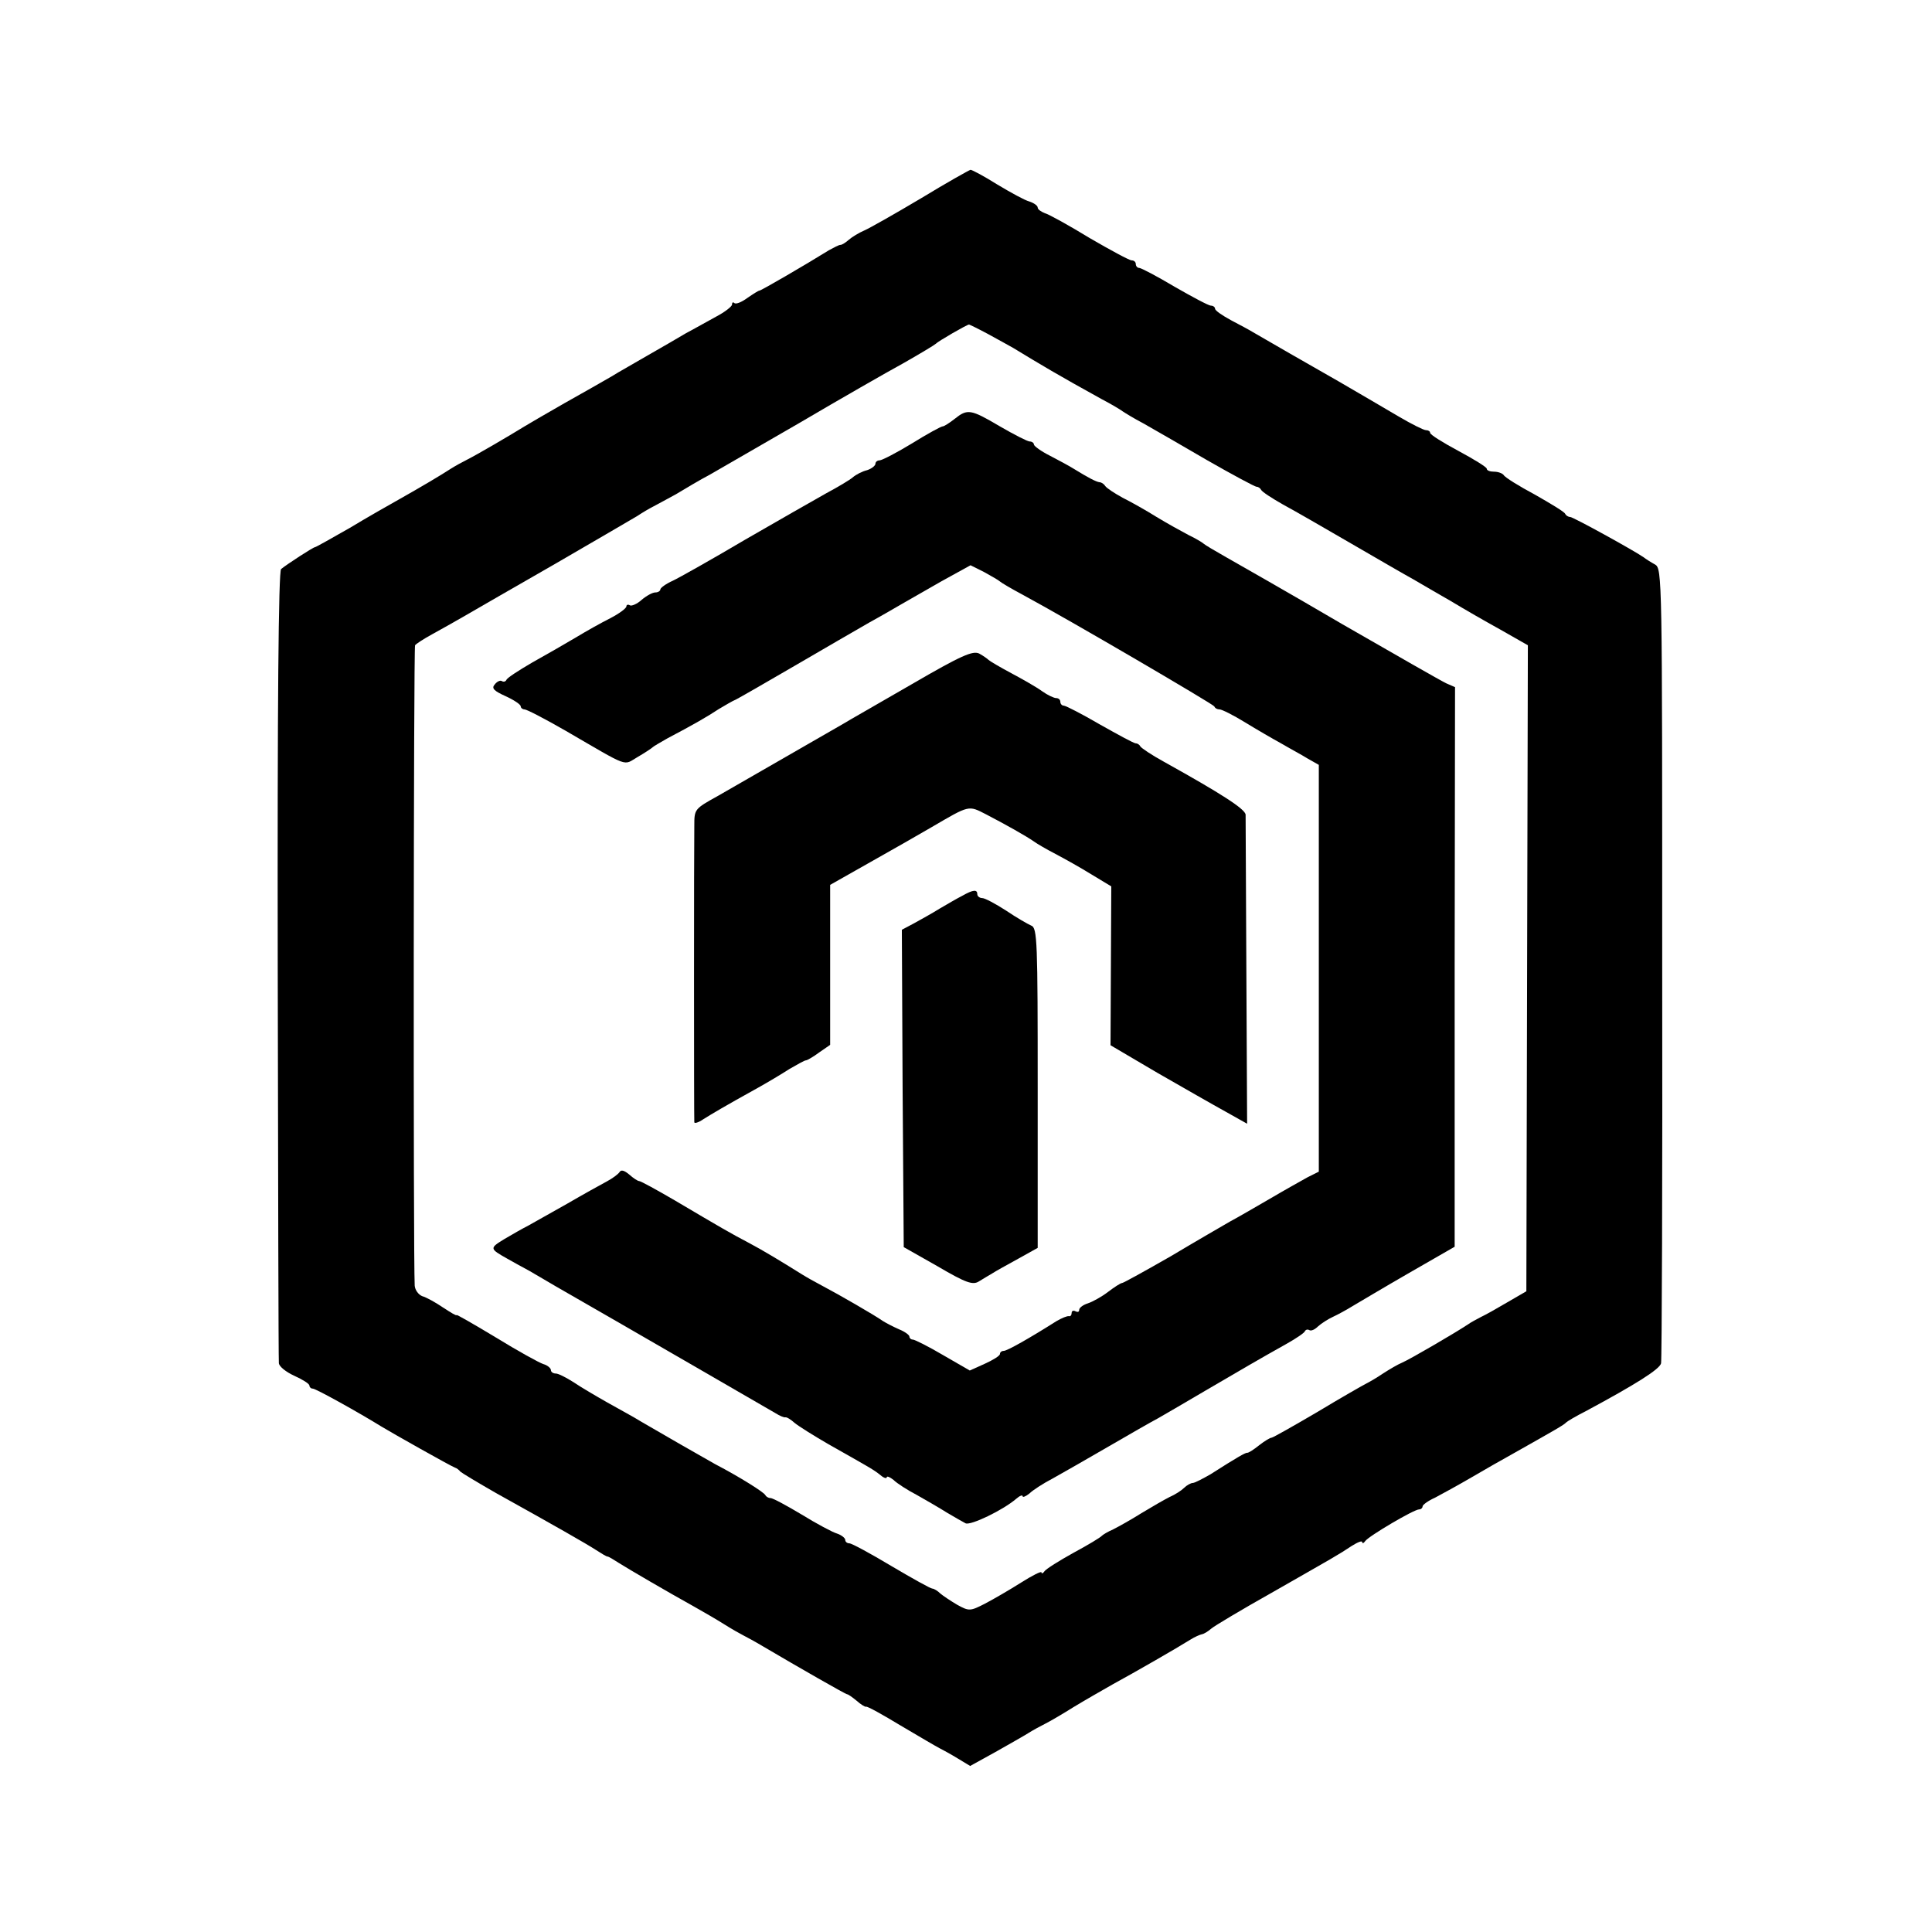 <?xml version="1.0" standalone="no"?>
<!DOCTYPE svg PUBLIC "-//W3C//DTD SVG 20010904//EN"
 "http://www.w3.org/TR/2001/REC-SVG-20010904/DTD/svg10.dtd">
<svg version="1.0" xmlns="http://www.w3.org/2000/svg"
 width="512pt" height="512pt" viewBox="0 0 512 512"
 preserveAspectRatio="xMidYMid meet">
<g transform="translate(0,512) scale(0.1,-0.1)"
fill="#000000" stroke="none">
<path d="M2440 4594 c-69 -41 -136 -79 -150 -85 -14 -6 -32 -17 -40 -24 -8 -7
-18 -14 -23 -14 -4 0 -17 -7 -30 -14 -66 -41 -180 -107 -184 -107 -3 0 -17 -9
-33 -20 -15 -11 -30 -17 -34 -13 -3 3 -6 2 -6 -4 0 -5 -19 -20 -42 -32 -24
-13 -59 -33 -80 -44 -20 -12 -65 -38 -100 -58 -34 -20 -79 -45 -98 -57 -19
-11 -75 -43 -125 -71 -49 -28 -97 -56 -105 -61 -42 -26 -128 -76 -150 -87 -14
-7 -34 -18 -45 -25 -26 -17 -80 -49 -135 -80 -25 -14 -85 -48 -133 -77 -49
-28 -90 -51 -92 -51 -5 0 -74 -45 -90 -58 -7 -5 -10 -365 -9 -1048 1 -571 2
-1047 3 -1056 0 -9 19 -24 41 -34 22 -10 40 -21 40 -26 0 -4 4 -8 9 -8 8 0
123 -64 181 -100 26 -16 184 -105 195 -109 6 -2 12 -7 15 -11 3 -3 46 -29 95
-57 151 -84 239 -134 265 -151 14 -9 27 -17 30 -17 3 0 16 -8 30 -17 27 -17
128 -76 200 -116 25 -14 61 -35 80 -47 19 -12 42 -25 50 -29 8 -4 32 -17 52
-29 95 -56 219 -127 223 -127 3 0 14 -8 25 -17 11 -10 23 -17 25 -16 3 2 44
-21 92 -50 49 -29 95 -56 103 -60 8 -4 30 -16 48 -27 l33 -20 67 37 c37 21 76
43 87 50 11 7 31 18 45 25 14 7 48 27 75 44 28 17 75 44 105 61 57 31 170 96
205 118 11 7 25 13 30 14 6 1 17 8 25 15 8 7 80 50 160 95 168 96 176 100 212
124 16 10 28 15 28 10 0 -4 4 -3 8 3 9 13 129 84 143 84 5 0 9 4 9 8 0 4 15
15 33 23 17 9 61 33 97 54 36 21 83 48 105 60 117 66 140 79 145 85 3 3 26 17
52 30 132 71 196 111 200 127 2 10 4 488 3 1062 0 1023 0 1044 -19 1055 -11 6
-25 15 -30 19 -24 17 -187 107 -195 107 -5 0 -11 4 -13 8 -1 5 -38 27 -80 51
-43 23 -80 46 -83 52 -4 5 -15 9 -26 9 -10 0 -19 3 -19 8 0 4 -34 25 -75 47
-41 22 -75 43 -75 48 0 4 -5 7 -11 7 -6 0 -38 16 -72 36 -59 35 -84 49 -159
93 -60 34 -213 122 -228 131 -8 5 -34 19 -57 31 -24 13 -43 26 -43 31 0 4 -5
8 -11 8 -6 0 -49 23 -96 50 -47 28 -89 50 -94 50 -5 0 -9 5 -9 10 0 6 -5 10
-11 10 -6 0 -56 27 -111 59 -54 33 -108 63 -119 66 -10 4 -19 10 -19 15 0 5
-10 12 -22 16 -12 3 -50 24 -85 45 -35 22 -67 39 -71 39 -4 -1 -63 -34 -132
-76z m178 -359 c26 -14 56 -31 67 -37 74 -45 119 -72 235 -136 25 -13 50 -28
55 -32 6 -4 30 -19 55 -32 25 -14 101 -58 168 -97 68 -39 128 -71 132 -71 5 0
10 -4 12 -8 2 -5 28 -22 58 -39 30 -16 111 -63 180 -103 69 -40 143 -83 165
-95 22 -13 67 -39 100 -58 33 -20 92 -54 132 -76 l72 -41 -2 -856 -2 -856 -50
-29 c-27 -16 -59 -34 -70 -39 -11 -6 -27 -14 -35 -20 -38 -25 -155 -93 -174
-101 -12 -5 -34 -18 -51 -29 -16 -11 -37 -23 -45 -27 -8 -4 -66 -37 -129 -75
-63 -37 -118 -68 -121 -68 -4 0 -19 -9 -33 -20 -15 -12 -29 -21 -32 -20 -5 0
-25 -11 -97 -57 -21 -12 -42 -23 -47 -23 -5 0 -16 -6 -23 -13 -7 -7 -24 -18
-38 -24 -14 -7 -47 -26 -75 -43 -27 -17 -61 -36 -75 -43 -14 -6 -27 -14 -30
-17 -3 -4 -36 -24 -75 -45 -38 -21 -73 -43 -77 -49 -4 -6 -8 -7 -8 -3 0 4 -24
-8 -54 -27 -30 -19 -73 -44 -96 -56 -39 -20 -42 -20 -73 -3 -17 10 -38 24 -45
30 -7 7 -17 13 -21 13 -5 0 -53 27 -109 60 -55 33 -105 60 -111 60 -6 0 -11 4
-11 9 0 5 -10 13 -22 17 -11 3 -54 26 -93 50 -40 24 -77 44 -83 44 -6 0 -12 4
-14 8 -3 7 -66 47 -133 82 -34 19 -142 81 -195 112 -19 12 -60 34 -90 51 -30
17 -71 41 -90 54 -19 12 -40 23 -47 23 -7 0 -13 4 -13 9 0 5 -9 13 -20 16 -12
4 -68 35 -125 70 -58 35 -105 62 -105 60 0 -3 -16 7 -36 20 -19 13 -44 27 -55
30 -10 4 -19 16 -20 28 -4 80 -3 1690 1 1697 3 4 23 17 45 29 22 12 61 34 87
49 26 15 133 77 238 137 105 61 203 118 218 127 15 10 34 21 42 25 8 4 35 19
61 33 25 15 65 39 90 52 24 14 132 76 239 138 107 63 231 134 275 158 44 25
82 48 85 51 5 6 81 50 88 51 1 0 24 -11 50 -25z"/>
<path d="M2530 4010 c-14 -11 -28 -20 -32 -20 -4 0 -41 -20 -81 -45 -41 -25
-80 -45 -86 -45 -6 0 -11 -4 -11 -9 0 -5 -10 -13 -22 -17 -13 -3 -30 -12 -38
-19 -8 -7 -40 -26 -70 -42 -30 -17 -127 -72 -215 -123 -88 -52 -175 -101 -192
-109 -18 -8 -33 -19 -33 -23 0 -4 -6 -8 -13 -8 -8 0 -24 -9 -37 -20 -12 -11
-27 -17 -31 -14 -5 3 -9 1 -9 -3 0 -5 -19 -19 -42 -31 -24 -12 -65 -35 -93
-52 -27 -16 -79 -46 -115 -66 -36 -21 -67 -41 -68 -46 -2 -4 -7 -6 -12 -3 -4
3 -13 -1 -19 -9 -9 -10 -2 -17 29 -31 22 -10 40 -22 40 -27 0 -4 5 -8 10 -8 6
0 54 -25 108 -56 174 -101 152 -93 192 -70 19 11 37 23 40 26 3 3 21 13 40 24
63 33 105 57 135 77 17 10 37 22 45 25 8 4 78 44 155 89 77 45 167 97 200 116
33 18 72 41 86 49 14 8 61 35 103 59 l78 43 36 -18 c20 -11 39 -22 42 -25 3
-3 30 -19 60 -35 126 -68 505 -290 508 -296 2 -5 8 -8 14 -8 6 0 36 -15 67
-34 31 -19 74 -44 96 -56 22 -13 54 -30 70 -40 l30 -17 0 -539 0 -539 -30 -15
c-16 -9 -61 -34 -100 -57 -38 -22 -86 -50 -105 -60 -19 -11 -90 -52 -157 -92
-68 -39 -126 -71 -129 -71 -4 0 -21 -11 -38 -24 -17 -13 -41 -26 -53 -30 -13
-4 -23 -12 -23 -17 0 -6 -4 -7 -10 -4 -5 3 -10 1 -10 -4 0 -6 -3 -10 -7 -9 -5
1 -19 -5 -33 -13 -71 -45 -131 -79 -140 -79 -6 0 -10 -4 -10 -8 0 -5 -18 -16
-40 -26 l-40 -18 -71 41 c-39 23 -75 41 -80 41 -5 0 -9 4 -9 8 0 4 -12 13 -27
19 -16 7 -35 17 -43 22 -21 15 -118 71 -160 93 -19 10 -44 24 -55 31 -56 35
-104 64 -140 83 -46 24 -77 42 -197 113 -48 28 -90 51 -94 51 -4 0 -16 8 -26
17 -13 11 -22 14 -26 7 -4 -6 -19 -17 -34 -25 -15 -8 -62 -34 -105 -59 -43
-24 -89 -50 -103 -58 -14 -7 -42 -23 -64 -36 -39 -24 -39 -25 9 -52 11 -6 37
-21 58 -32 20 -12 52 -30 70 -41 187 -107 566 -327 582 -336 11 -7 23 -12 26
-11 4 1 15 -6 25 -15 11 -9 51 -34 89 -56 113 -64 119 -67 138 -82 9 -8 17
-10 17 -6 0 4 8 1 18 -7 9 -9 37 -27 62 -40 25 -14 61 -35 80 -47 19 -11 41
-24 49 -28 14 -6 99 35 134 65 9 8 17 11 17 7 0 -4 8 -1 18 7 9 9 37 27 62 40
25 14 90 51 145 83 55 32 116 67 135 77 19 11 76 44 125 73 94 55 140 82 215
124 25 14 47 29 48 33 2 4 7 6 12 3 5 -3 15 2 23 10 9 8 26 19 39 25 13 6 37
19 53 29 17 10 84 50 150 88 l120 69 0 741 1 742 -23 10 c-13 6 -137 77 -276
157 -138 81 -277 160 -307 177 -30 17 -57 33 -60 36 -3 3 -21 14 -40 23 -19
10 -57 31 -85 48 -27 17 -68 40 -90 51 -22 12 -43 26 -46 31 -3 5 -10 10 -15
10 -9 1 -30 12 -69 36 -11 7 -39 22 -62 34 -24 12 -43 26 -43 30 0 4 -5 8 -11
8 -6 0 -41 18 -79 40 -78 46 -86 47 -120 20z"/>
<path d="M2415 3306 c-88 -51 -169 -97 -180 -104 -190 -109 -281 -162 -332
-191 -63 -35 -63 -35 -63 -80 -1 -52 -1 -771 0 -785 0 -4 11 -1 24 8 24 15 54
33 146 84 25 14 62 36 82 49 21 12 40 23 44 23 3 0 19 9 35 21 l29 20 0 212 0
212 106 60 c59 33 132 75 163 93 101 59 97 58 144 34 52 -27 107 -58 127 -72
8 -6 34 -21 57 -33 23 -12 66 -36 95 -54 l53 -32 -1 -210 -1 -211 124 -73 c68
-39 150 -86 181 -103 l57 -32 -2 402 c-1 220 -2 408 -2 417 -1 15 -65 56 -216
140 -33 18 -61 37 -63 41 -2 4 -7 8 -12 8 -5 0 -47 23 -95 50 -48 28 -91 50
-96 50 -5 0 -9 5 -9 10 0 6 -5 10 -11 10 -6 0 -23 8 -37 18 -15 11 -52 32 -82
48 -30 16 -57 32 -60 35 -3 3 -14 11 -25 17 -17 8 -46 -4 -180 -82z"/>
<path d="M2550 2746 c-14 -7 -41 -23 -60 -34 -19 -12 -50 -29 -68 -39 l-32
-17 2 -420 3 -421 90 -51 c75 -44 93 -50 109 -40 10 6 26 16 35 21 9 6 40 23
69 39 l52 29 0 424 c0 388 -1 424 -17 430 -9 4 -39 21 -67 40 -28 18 -56 33
-63 33 -7 0 -13 5 -13 10 0 13 -10 13 -40 -4z"/>
</g>
</svg>
